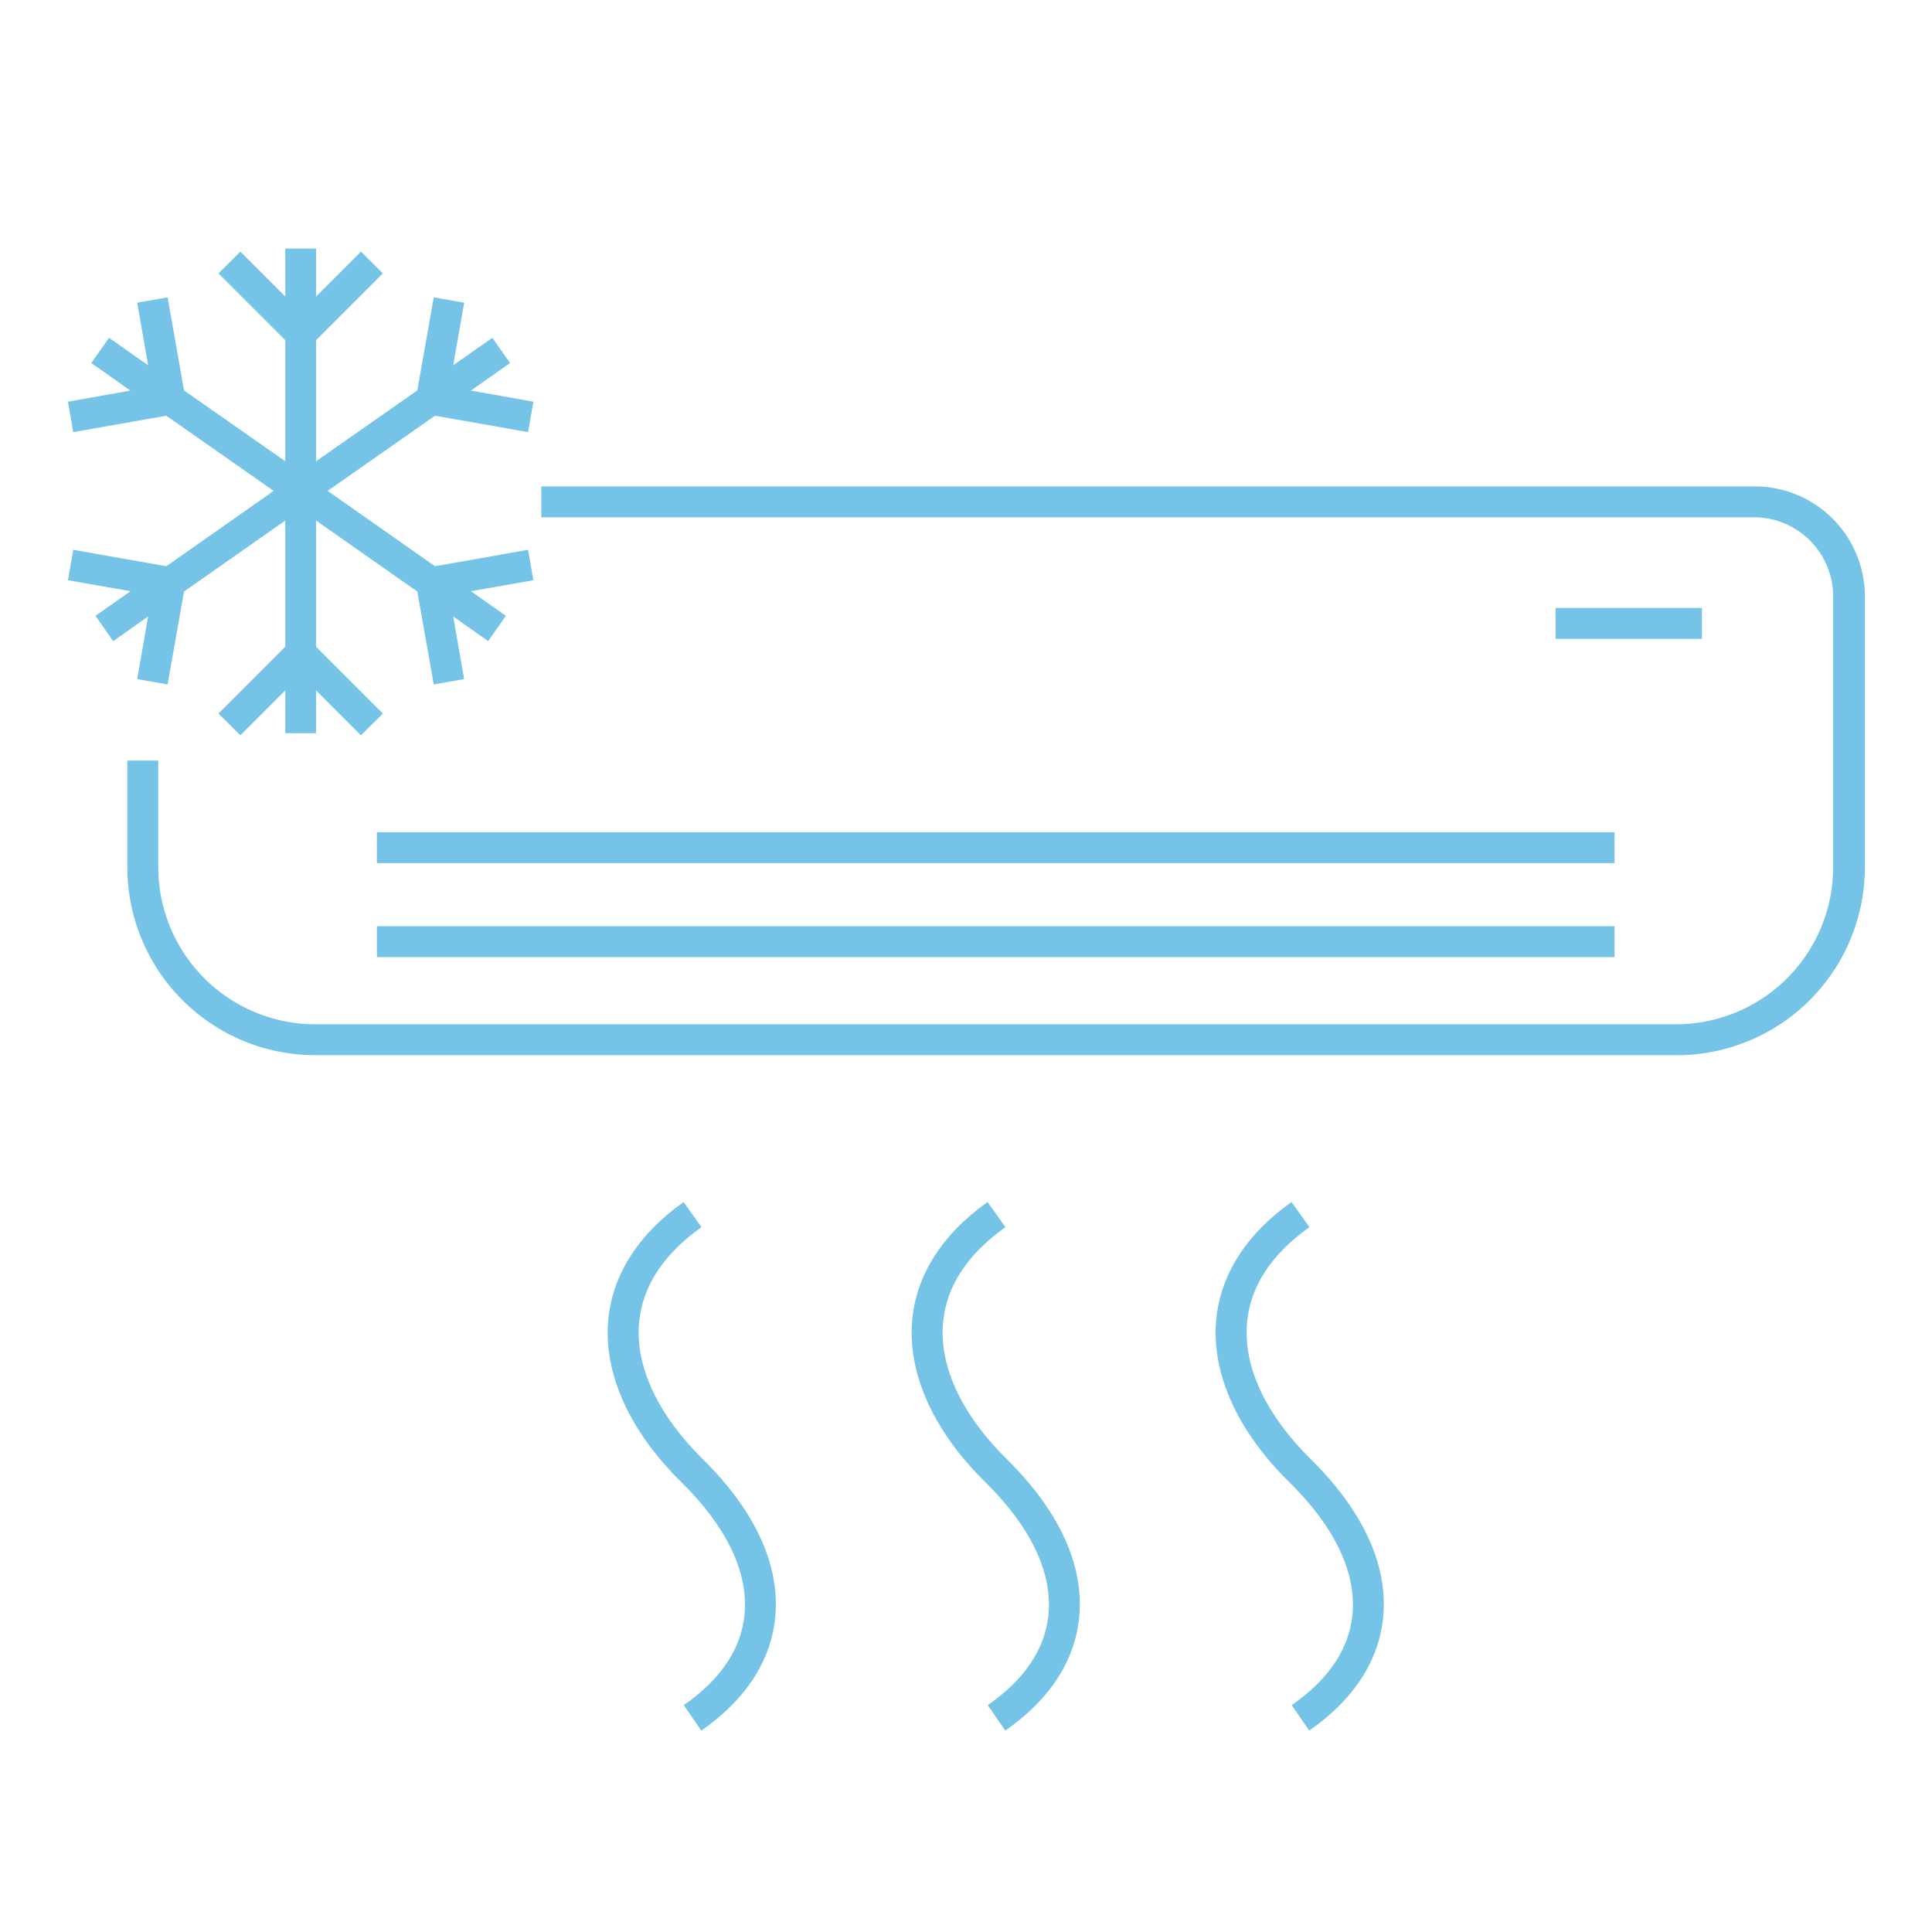 <svg xmlns="http://www.w3.org/2000/svg" id="Ebene_1" data-name="Ebene 1" viewBox="0 0 120 120"><defs><style>.cls-1{fill:#75c4e7;}</style></defs><path class="cls-1" d="M104.11,65.54H19.58A11.68,11.68,0,0,1,7.91,53.87V47.24H9.83v6.63a9.76,9.76,0,0,0,9.75,9.75h84.53a9.76,9.76,0,0,0,9.75-9.75V37.05A4.92,4.92,0,0,0,109,32.13H33.62V30.21H109a6.84,6.84,0,0,1,6.83,6.84V53.87A11.68,11.68,0,0,1,104.11,65.54Z"></path><rect class="cls-1" x="23.41" y="57.53" width="76.87" height="1.92"></rect><rect class="cls-1" x="23.41" y="51.69" width="76.87" height="1.92"></rect><path class="cls-1" d="M43.56,107.49l-1.09-1.58c2.32-1.61,3.59-3.53,3.78-5.69.22-2.59-1.13-5.4-3.91-8.14-3.21-3.15-4.83-6.7-4.57-10,.23-2.84,1.85-5.41,4.69-7.42l1.11,1.56c-2.39,1.7-3.7,3.72-3.88,6-.22,2.7,1.2,5.7,4,8.45,3.19,3.15,4.74,6.5,4.47,9.67C47.93,103.1,46.34,105.56,43.56,107.49Z"></path><path class="cls-1" d="M62.44,107.49l-1.09-1.58c2.32-1.61,3.59-3.53,3.78-5.69.22-2.59-1.13-5.4-3.91-8.14-3.21-3.15-4.83-6.7-4.57-10,.23-2.84,1.85-5.41,4.69-7.42l1.11,1.56c-2.39,1.7-3.7,3.72-3.88,6-.22,2.7,1.2,5.7,4,8.45,3.19,3.15,4.74,6.5,4.47,9.67C66.81,103.1,65.22,105.56,62.44,107.49Z"></path><path class="cls-1" d="M81.32,107.49l-1.09-1.58c2.32-1.61,3.59-3.53,3.78-5.69.22-2.59-1.13-5.4-3.91-8.14-3.21-3.15-4.83-6.7-4.57-10,.23-2.84,1.85-5.41,4.69-7.42l1.11,1.56c-2.39,1.7-3.7,3.72-3.88,6-.22,2.7,1.2,5.7,4,8.45,3.19,3.15,4.74,6.5,4.47,9.67C85.69,103.1,84.1,105.56,81.32,107.49Z"></path><rect class="cls-1" x="96.62" y="37.76" width="9.09" height="1.92"></rect><polygon class="cls-1" points="32.8 34.15 27.02 35.17 20.35 30.49 27.02 25.82 32.8 26.84 33.13 24.95 29.25 24.26 31.68 22.55 30.58 20.98 28.15 22.69 28.83 18.8 26.94 18.47 25.92 24.25 19.63 28.65 19.63 21.13 23.78 16.98 22.42 15.63 19.63 18.42 19.63 15.44 17.72 15.44 17.72 18.42 14.93 15.63 13.57 16.98 17.72 21.13 17.72 28.65 11.43 24.25 10.41 18.47 8.52 18.8 9.2 22.69 6.77 20.98 5.67 22.55 8.1 24.26 4.22 24.95 4.55 26.84 10.33 25.82 17 30.49 10.33 35.17 4.55 34.15 4.22 36.04 8.11 36.72 5.93 38.25 7.03 39.82 9.2 38.29 8.52 42.18 10.41 42.51 11.43 36.74 17.72 32.33 17.72 40.17 13.57 44.32 14.93 45.67 17.72 42.88 17.72 45.54 19.63 45.54 19.63 42.88 22.42 45.67 23.78 44.32 19.63 40.17 19.63 32.33 25.92 36.74 26.94 42.51 28.83 42.18 28.15 38.29 30.32 39.82 31.42 38.25 29.25 36.72 33.13 36.04 32.8 34.15"></polygon></svg>
